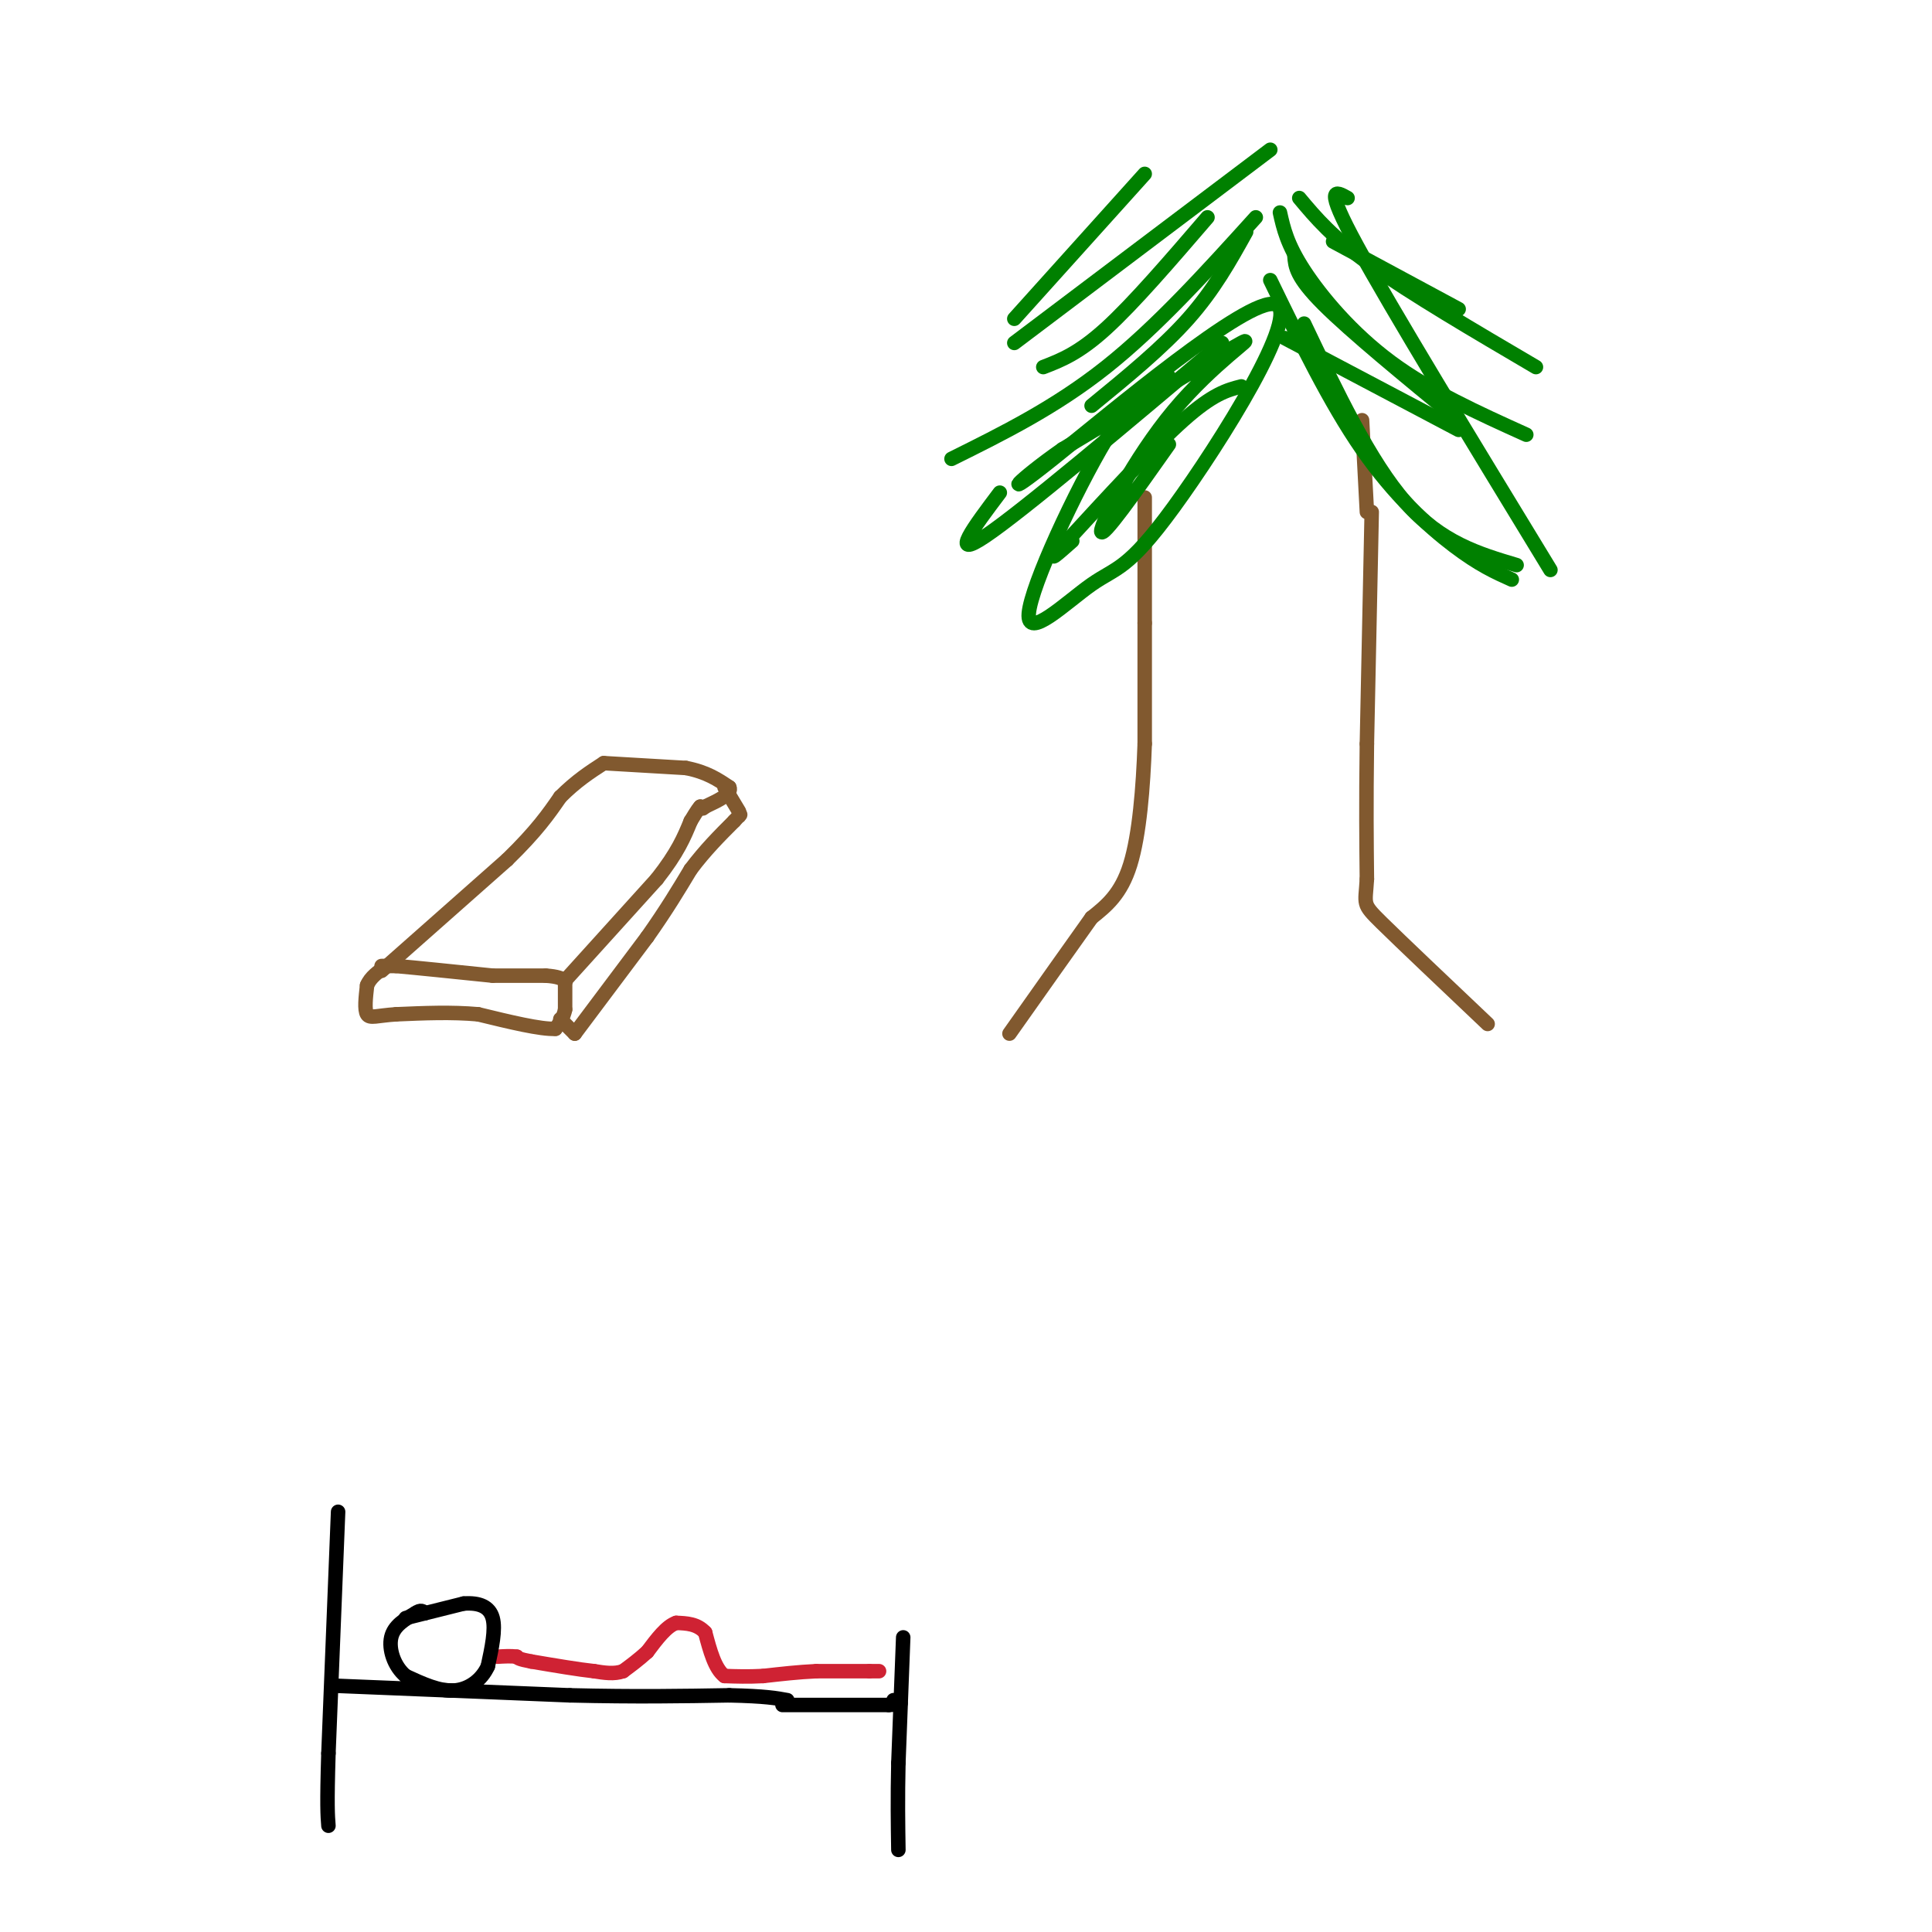 <svg viewBox='0 0 400 400' version='1.1' xmlns='http://www.w3.org/2000/svg' xmlns:xlink='http://www.w3.org/1999/xlink'><g fill='none' stroke='rgb(129,89,47)' stroke-width='3' stroke-linecap='round' stroke-linejoin='round'><path d='M79,200c0.000,0.000 3.000,0.000 3,0'/><path d='M82,200c3.833,0.333 11.917,1.167 20,2'/><path d='M102,202c0.000,0.000 11.000,0.000 11,0'/><path d='M113,202c2.500,0.167 3.250,0.583 4,1'/><path d='M117,203c0.000,0.000 0.100,0.100 0.1,0.1'/><path d='M117,203c0.000,0.000 0.100,0.100 0.1,0.1'/><path d='M117,203c0.000,0.000 0.000,6.000 0,6'/><path d='M117,209c-0.333,1.667 -1.167,2.833 -2,4'/><path d='M115,213c-3.000,0.167 -9.500,-1.417 -16,-3'/><path d='M99,210c-5.500,-0.500 -11.250,-0.250 -17,0'/><path d='M82,210c-3.978,0.267 -5.422,0.933 -6,0c-0.578,-0.933 -0.289,-3.467 0,-6'/><path d='M76,204c0.667,-1.667 2.333,-2.833 4,-4'/><path d='M117,203c0.000,0.000 19.000,-21.000 19,-21'/><path d='M136,182c4.333,-5.500 5.667,-8.750 7,-12'/><path d='M143,170c1.500,-2.500 1.750,-2.750 2,-3'/><path d='M145,167c0.000,0.000 0.100,0.100 0.1,0.1'/><path d='M79,201c0.000,0.000 26.000,-23.000 26,-23'/><path d='M105,178c6.167,-6.000 8.583,-9.500 11,-13'/><path d='M116,165c3.333,-3.333 6.167,-5.167 9,-7'/><path d='M125,158c0.000,0.000 17.000,1.000 17,1'/><path d='M142,159c4.333,0.833 6.667,2.417 9,4'/><path d='M151,163c0.667,1.333 -2.167,2.667 -5,4'/><path d='M146,167c-0.833,0.667 -0.417,0.333 0,0'/><path d='M119,214c0.000,0.000 15.000,-20.000 15,-20'/><path d='M134,194c4.000,-5.667 6.500,-9.833 9,-14'/><path d='M143,180c3.000,-4.000 6.000,-7.000 9,-10'/><path d='M152,170c1.667,-1.833 1.333,-1.417 1,-1'/><path d='M150,163c0.000,0.000 3.000,5.000 3,5'/><path d='M119,214c0.000,0.000 -3.000,-3.000 -3,-3'/><path d='M237,103c0.000,0.000 0.000,26.000 0,26'/><path d='M237,129c0.000,8.500 0.000,16.750 0,25'/><path d='M237,154c-0.311,8.956 -1.089,18.844 -3,25c-1.911,6.156 -4.956,8.578 -8,11'/><path d='M226,190c-4.167,5.833 -10.583,14.917 -17,24'/><path d='M284,106c0.000,0.000 -1.000,48.000 -1,48'/><path d='M283,154c-0.167,12.667 -0.083,20.333 0,28'/><path d='M283,182c-0.311,5.422 -1.089,4.978 3,9c4.089,4.022 13.044,12.511 22,21'/><path d='M283,106c0.000,0.000 -1.000,-19.000 -1,-19'/></g>
<g fill='none' stroke='rgb(0,128,0)' stroke-width='3' stroke-linecap='round' stroke-linejoin='round'><path d='M257,80c-2.917,0.750 -5.833,1.500 -12,7c-6.167,5.500 -15.583,15.750 -25,26'/><path d='M220,113c-3.833,4.167 -0.917,1.583 2,-1'/><path d='M242,92c-6.976,9.887 -13.952,19.774 -14,18c-0.048,-1.774 6.833,-15.208 15,-25c8.167,-9.792 17.619,-15.940 14,-14c-3.619,1.940 -20.310,11.970 -37,22'/><path d='M220,93c-9.255,6.429 -13.894,11.502 -2,2c11.894,-9.502 40.319,-33.577 46,-32c5.681,1.577 -11.384,28.807 -21,42c-9.616,13.193 -11.784,12.351 -17,16c-5.216,3.649 -13.481,11.790 -13,6c0.481,-5.790 9.709,-25.511 16,-36c6.291,-10.489 9.646,-11.744 13,-13'/><path d='M253,71c-20.667,17.417 -41.333,34.833 -49,40c-7.667,5.167 -2.333,-1.917 3,-9'/><path d='M258,48c-3.333,6.000 -6.667,12.000 -12,18c-5.333,6.000 -12.667,12.000 -20,18'/><path d='M260,45c-10.250,11.333 -20.500,22.667 -31,31c-10.500,8.333 -21.250,13.667 -32,19'/><path d='M250,45c-7.667,8.917 -15.333,17.833 -21,23c-5.667,5.167 -9.333,6.583 -13,8'/><path d='M263,31c0.000,0.000 -53.000,40.000 -53,40'/><path d='M237,36c0.000,0.000 -27.000,30.000 -27,30'/><path d='M279,41c-2.500,-1.417 -5.000,-2.833 2,10c7.000,12.833 23.500,39.917 40,67'/><path d='M270,67c6.833,14.333 13.667,28.667 21,37c7.333,8.333 15.167,10.667 23,13'/><path d='M266,70c0.000,0.000 36.000,19.000 36,19'/><path d='M263,58c6.178,12.711 12.356,25.422 19,35c6.644,9.578 13.756,16.022 19,20c5.244,3.978 8.622,5.489 12,7'/><path d='M268,53c0.167,2.167 0.333,4.333 6,10c5.667,5.667 16.833,14.833 28,24'/><path d='M265,44c0.733,3.289 1.467,6.578 5,12c3.533,5.422 9.867,12.978 18,19c8.133,6.022 18.067,10.511 28,15'/><path d='M276,50c0.000,0.000 26.000,14.000 26,14'/><path d='M269,41c3.417,4.083 6.833,8.167 15,14c8.167,5.833 21.083,13.417 34,21'/></g>
<g fill='none' stroke='rgb(0,0,0)' stroke-width='3' stroke-linecap='round' stroke-linejoin='round'><path d='M70,313c0.000,0.000 -2.000,50.000 -2,50'/><path d='M68,363c-0.333,10.833 -0.167,12.917 0,15'/><path d='M69,349c0.000,0.000 49.000,2.000 49,2'/><path d='M118,351c13.667,0.333 23.333,0.167 33,0'/><path d='M151,351c7.500,0.167 9.750,0.583 12,1'/><path d='M162,353c0.000,0.000 22.000,0.000 22,0'/><path d='M184,353c3.833,-0.167 2.417,-0.583 1,-1'/><path d='M187,339c0.000,0.000 -1.000,26.000 -1,26'/><path d='M186,365c-0.167,7.333 -0.083,12.667 0,18'/></g>
<g fill='none' stroke='rgb(207,34,51)' stroke-width='3' stroke-linecap='round' stroke-linejoin='round'><path d='M182,346c0.000,0.000 -2.000,0.000 -2,0'/><path d='M180,346c-2.167,0.000 -6.583,0.000 -11,0'/><path d='M169,346c-3.667,0.167 -7.333,0.583 -11,1'/><path d='M158,347c-3.167,0.167 -5.583,0.083 -8,0'/><path d='M150,347c-2.000,-1.500 -3.000,-5.250 -4,-9'/><path d='M146,338c-1.667,-1.833 -3.833,-1.917 -6,-2'/><path d='M140,336c-2.000,0.667 -4.000,3.333 -6,6'/><path d='M134,342c-1.833,1.667 -3.417,2.833 -5,4'/><path d='M129,346c-1.833,0.667 -3.917,0.333 -6,0'/><path d='M123,346c-3.167,-0.333 -8.083,-1.167 -13,-2'/><path d='M110,344c-2.667,-0.500 -2.833,-0.750 -3,-1'/><path d='M107,343c-1.167,-0.167 -2.583,-0.083 -4,0'/></g>
<g fill='none' stroke='rgb(0,0,0)' stroke-width='3' stroke-linecap='round' stroke-linejoin='round'><path d='M84,335c0.000,0.000 12.000,-3.000 12,-3'/><path d='M96,332c3.244,-0.244 5.356,0.644 6,3c0.644,2.356 -0.178,6.178 -1,10'/><path d='M101,345c-1.267,2.800 -3.933,4.800 -7,5c-3.067,0.200 -6.533,-1.400 -10,-3'/><path d='M84,347c-2.444,-2.022 -3.556,-5.578 -3,-8c0.556,-2.422 2.778,-3.711 5,-5'/><path d='M86,334c1.167,-0.833 1.583,-0.417 2,0'/></g>
</svg>